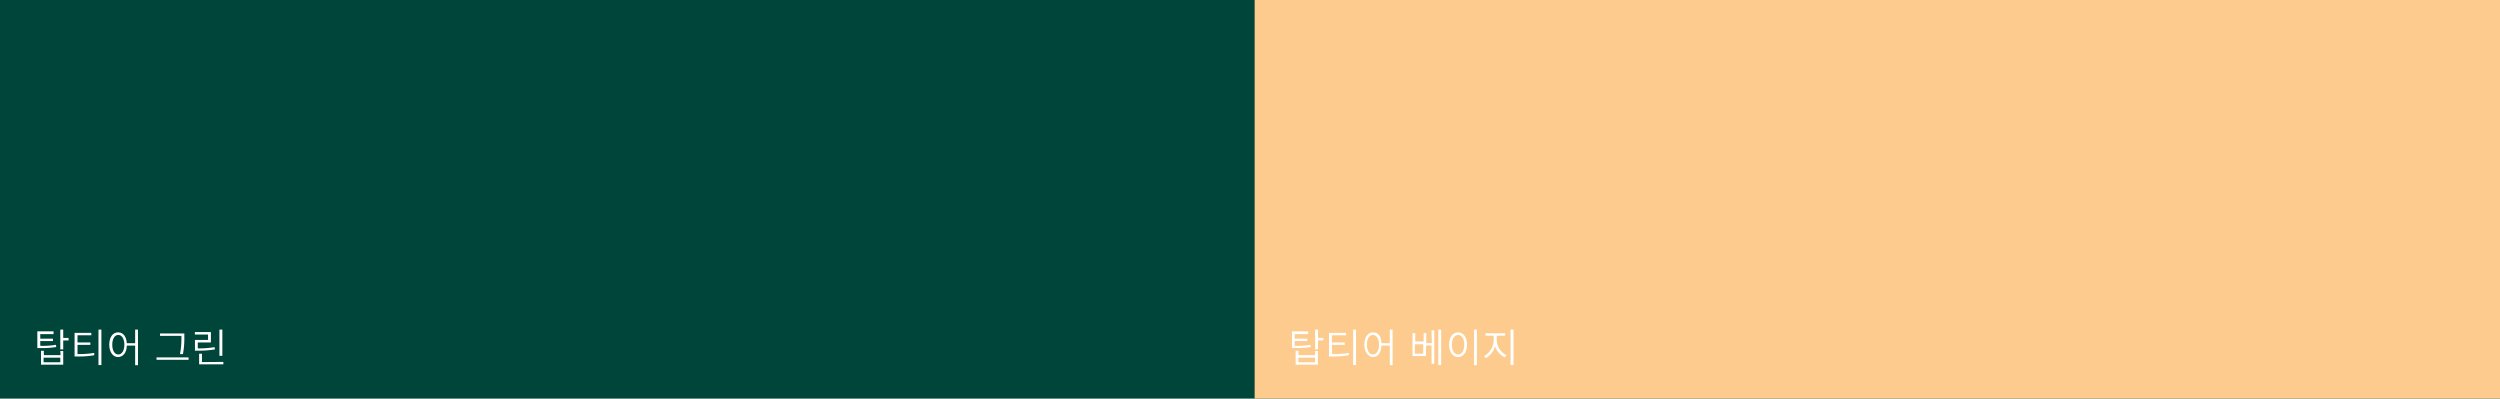 <svg xmlns="http://www.w3.org/2000/svg" viewBox="0 0 299.31 47.72"><defs><style>.cls-1{fill:#004539;}.cls-2{fill:#fccb8d;}.cls-3{fill:#fff;}</style></defs><g id="Layer_2" data-name="Layer 2"><g id="Layer_1-2" data-name="Layer 1"><rect class="cls-1" width="299.31" height="47.72"/><rect class="cls-2" x="150.21" width="149.1" height="47.72"/><path class="cls-3" d="M6.73,41.55a10.48,10.48,0,0,1-1.93.12H4.47v-2H6.41V40H4.82v.55H6.34v.28H4.82v.57a9.19,9.19,0,0,0,1.88-.12Zm.49.47h.35v1.64H4.91V42h.34v.52h2Zm0,.8h-2v.55h2Zm1-2.06H7.57v1.07H7.22V39.46h.35v1H8.2Z"/><path class="cls-3" d="M9.28,42.39a11,11,0,0,0,2-.14l0,.28a10.71,10.71,0,0,1-2.05.15H8.93V39.85h2v.29H9.28V41h1.54v.29H9.28Zm2.86,1.32h-.35V39.46h.35Z"/><path class="cls-3" d="M16.52,39.46v4.26h-.34V41.38h-1c0,.84-.46,1.37-1.05,1.37s-1.05-.58-1.05-1.48.43-1.48,1.05-1.48,1,.5,1.05,1.3h1V39.46Zm-1.63,1.81c0-.7-.3-1.17-.73-1.17s-.72.47-.72,1.17.29,1.17.72,1.17.73-.47.73-1.17"/><path class="cls-3" d="M22.58,43.08H18.74v-.29h3.84Zm-.86-2.87H19.16v-.29h2.91v.41a10.26,10.26,0,0,1-.17,2.07l-.35,0a9.9,9.9,0,0,0,.17-2Z"/><path class="cls-3" d="M25.74,41.83a11.15,11.15,0,0,1-2.06.15h-.34V40.7h1.57v-.65H23.33v-.29h1.92V41H23.68v.71a10.88,10.88,0,0,0,2-.15Zm1,1.5v.29H23.84V42.35h.34v1Zm-.12-.73h-.35V39.46h.35Z"/><path class="cls-3" d="M156.94,41.55a10.48,10.48,0,0,1-1.93.12h-.33v-2h1.94V40H155v.55h1.52v.28H155v.57a9.13,9.13,0,0,0,1.88-.12Zm.5.47h.34v1.64h-2.66V42h.34v.52h2Zm0,.8h-2v.55h2Zm1-2.06h-.64v1.07h-.35V39.46h.35v1h.64Z"/><path class="cls-3" d="M159.49,42.39a11.14,11.14,0,0,0,2-.14l0,.28a10.65,10.65,0,0,1-2.05.15h-.33V39.85h2.05v.29h-1.7V41H161v.29h-1.54Zm2.86,1.32H162V39.46h.35Z"/><path class="cls-3" d="M166.73,39.46v4.26h-.34V41.38h-1c0,.84-.46,1.37-1,1.37s-1.05-.58-1.05-1.48.43-1.48,1.05-1.48,1,.5,1,1.3h1V39.46Zm-1.63,1.81c0-.7-.3-1.17-.73-1.17s-.72.47-.72,1.17.29,1.17.72,1.17.73-.47.73-1.17"/><path class="cls-3" d="M171.39,39.55h.33v4h-.33V41.37h-.66v1.26h-1.62V39.88h.33v1h1v-1h.32v1.2h.66Zm-1,1.67h-1v1.12h1Zm2.15,2.49h-.34V39.46h.34Z"/><path class="cls-3" d="M175.64,41.27c0,.9-.45,1.48-1.07,1.48s-1.08-.58-1.08-1.48.45-1.48,1.08-1.48,1.07.58,1.07,1.48m-1.82,0c0,.7.31,1.17.75,1.17s.74-.47.74-1.17-.31-1.17-.74-1.17-.75.47-.75,1.17m3,2.45h-.34V39.46h.34Z"/><path class="cls-3" d="M179.2,40.78a2,2,0,0,0,1.16,1.73l-.2.28A2.33,2.33,0,0,1,179,41.47a2.49,2.49,0,0,1-1.11,1.42l-.2-.27a2.25,2.25,0,0,0,1.14-1.84v-.59h-1V39.9h2.37v.29h-1Zm2,2.93h-.35V39.46h.35Z"/></g></g></svg>